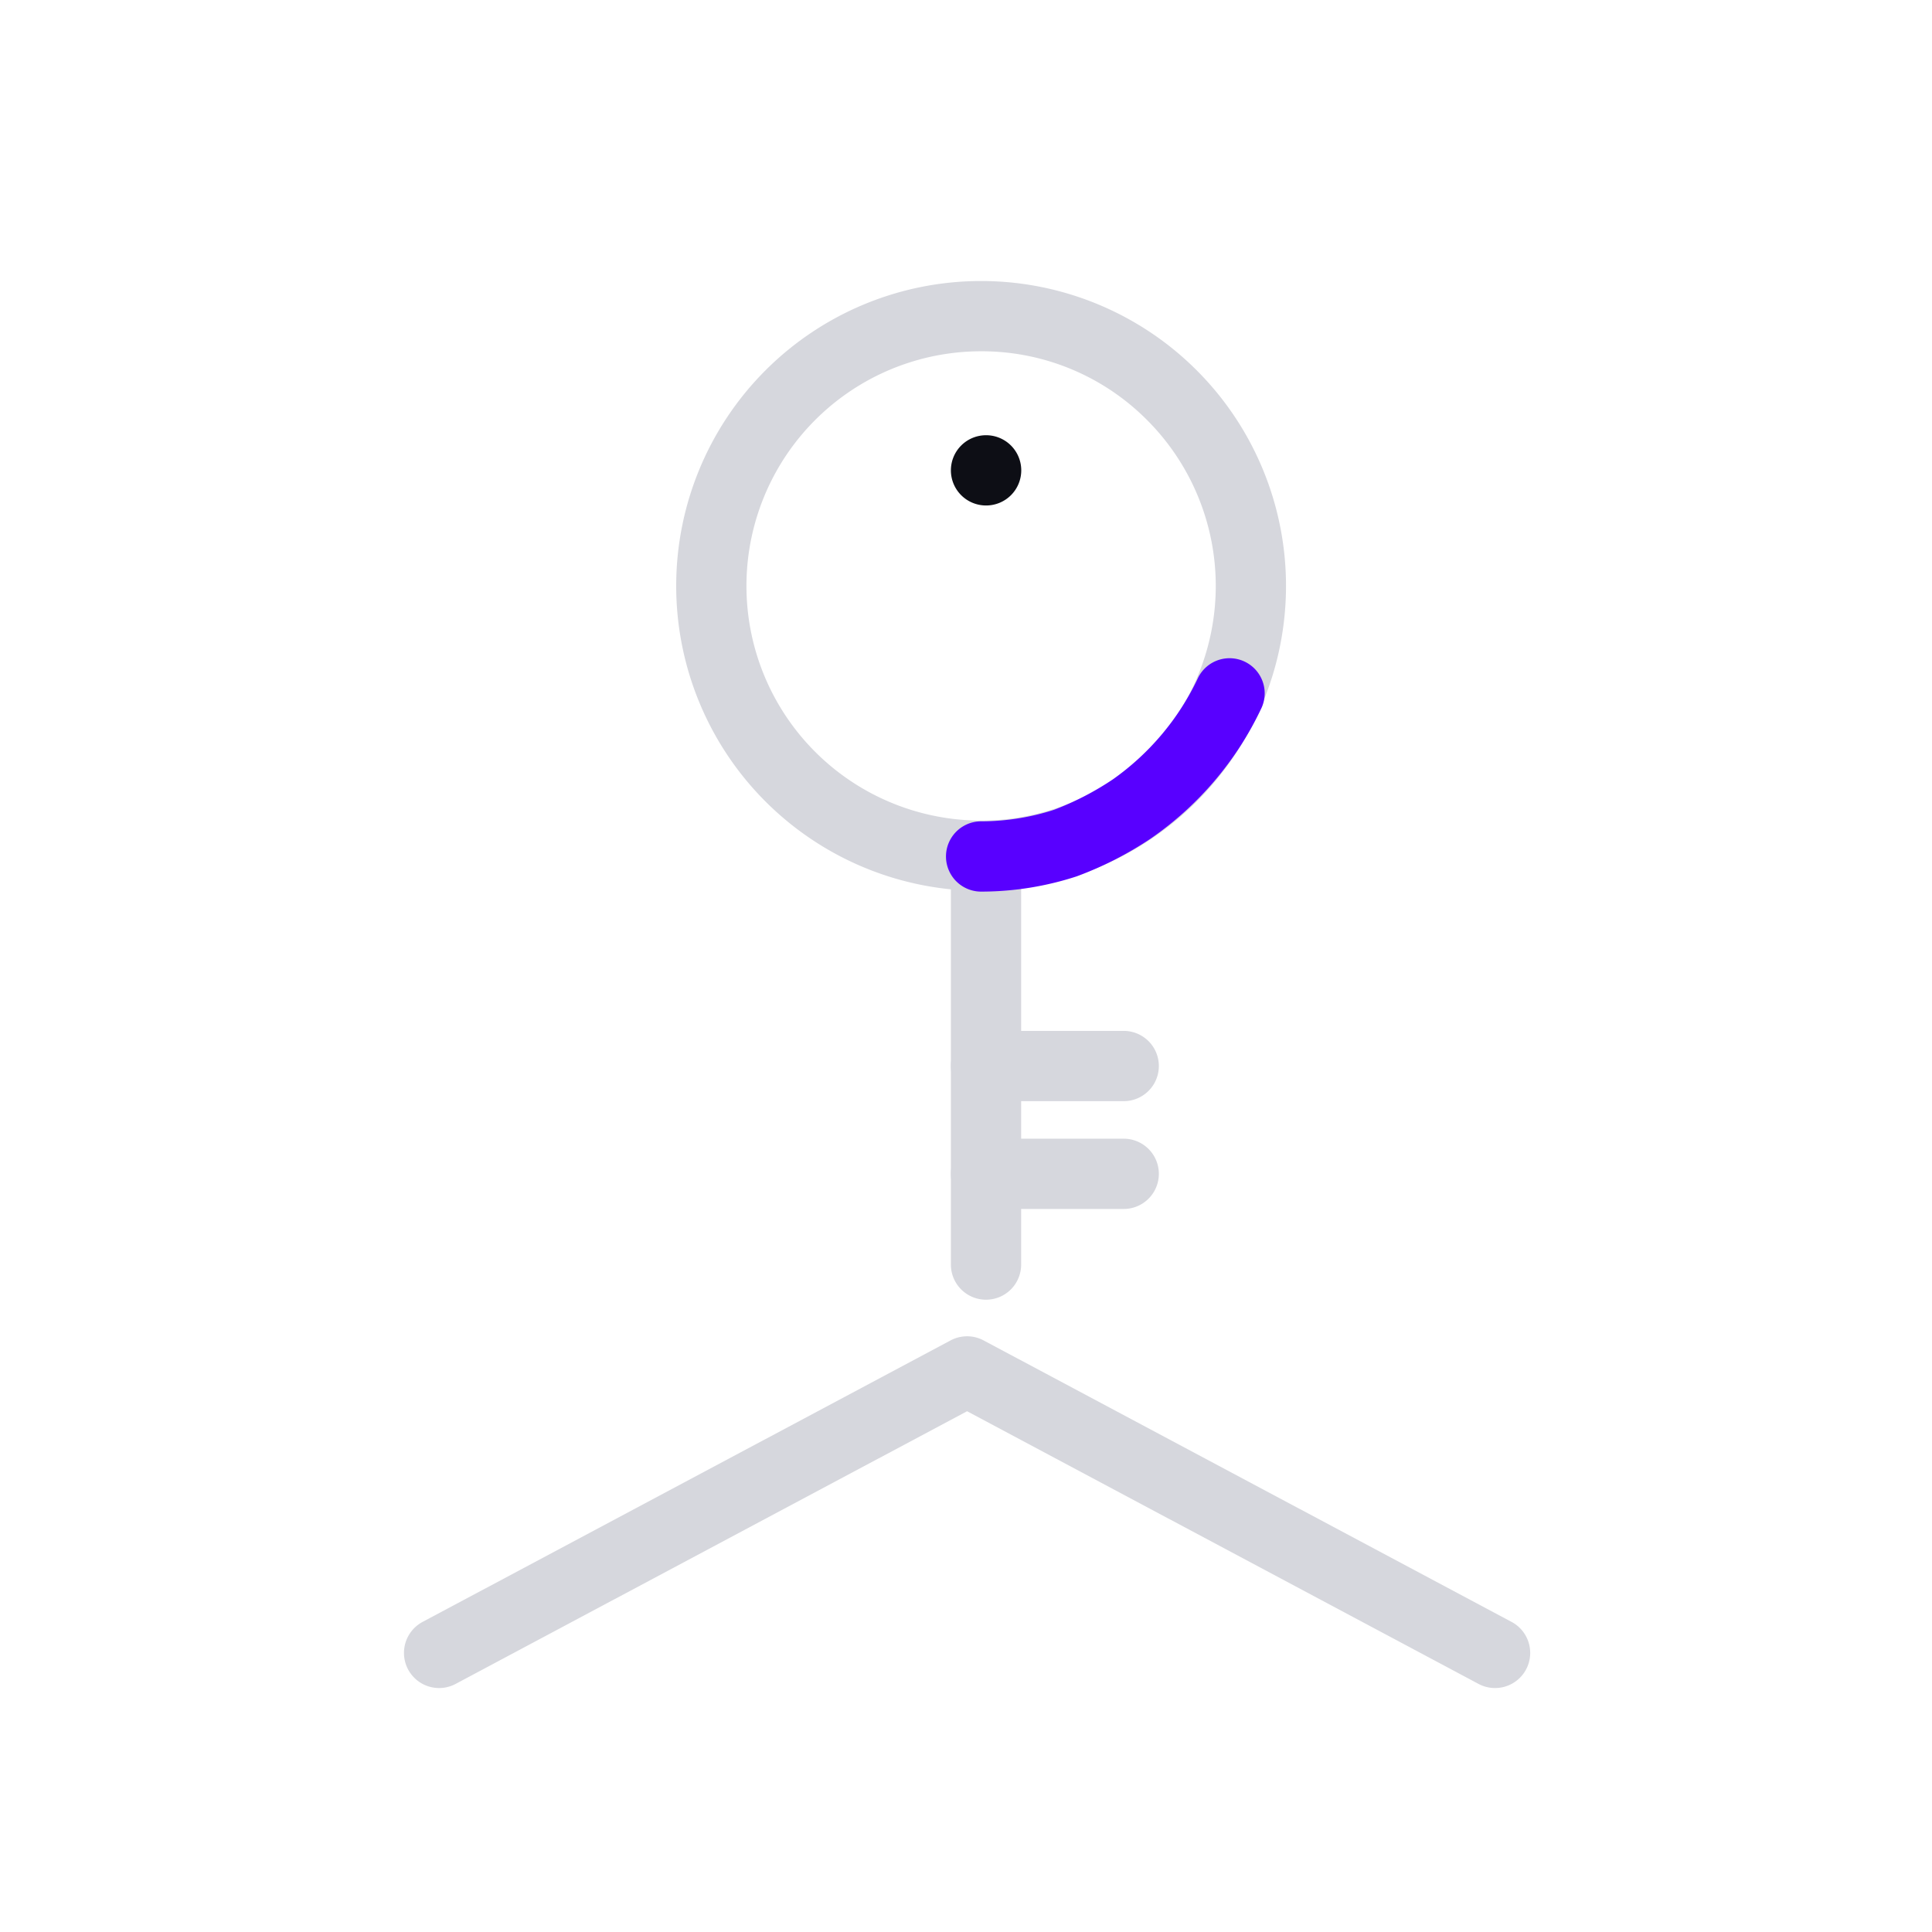 <svg xmlns="http://www.w3.org/2000/svg" xmlns:xlink="http://www.w3.org/1999/xlink" width="110" height="110" viewBox="0 0 110 110">
  <defs>
    <clipPath id="clip-LANDLORD">
      <rect width="110" height="110"/>
    </clipPath>
  </defs>
  <g id="LANDLORD" clip-path="url(#clip-LANDLORD)">
    <g id="Group_397" data-name="Group 397" transform="translate(-19.939 -2)">
      <path id="Line_50" data-name="Line 50" d="M.006,2H0A2,2,0,0,1-2,0,2,2,0,0,1,0-2H.006a2,2,0,0,1,2,2A2,2,0,0,1,.006,2Z" transform="translate(76.079 28.78)" fill="#0d0e15"/>
      <path id="Ellipse_130" data-name="Ellipse 130" d="M17.36,4A13.36,13.36,0,0,0,7.913,26.807,13.36,13.36,0,0,0,26.807,7.913,13.273,13.273,0,0,0,17.36,4m0-4A17.36,17.36,0,1,1,0,17.36,17.36,17.36,0,0,1,17.36,0Z" transform="translate(58.439 18)" fill="#d6d7dd"/>
      <path id="Path_1197" data-name="Path 1197" d="M1524,1279.565a2,2,0,0,1-2-2v-22.61a2,2,0,0,1,4,0v22.61A2,2,0,0,1,1524,1279.565Z" transform="translate(-1447.921 -1203.565)" fill="#d6d7dd"/>
      <path id="Path_1198" data-name="Path 1198" d="M1531.84,1276.728H1524a2,2,0,0,1,0-4h7.84a2,2,0,0,1,0,4Z" transform="translate(-1447.921 -1205.895)" fill="#d6d7dd"/>
      <path id="Path_1199" data-name="Path 1199" d="M1531.84,1276.728H1524a2,2,0,0,1,0-4h7.84a2,2,0,0,1,0,4Z" transform="translate(-1447.921 -1212.033)" fill="#d6d7dd"/>
      <path id="Path_1200" data-name="Path 1200" d="M1552.121,1298.027a1.991,1.991,0,0,1-.939-.235l-29.12-15.525-29.12,15.525a2,2,0,0,1-1.882-3.53l30.061-16.027a2,2,0,0,1,1.882,0l30.061,16.027a2,2,0,0,1-.943,3.765Z" transform="translate(-1447.061 -1199.917)" fill="#d6d7dd"/>
      <path id="Path_1201" data-name="Path 1201" d="M1861.848,849.516h-.149a2,2,0,0,1,.1-4,13.545,13.545,0,0,0,4.093-.655,16.557,16.557,0,0,0,3.375-1.747,14.791,14.791,0,0,0,4.8-5.7,2,2,0,0,1,3.654,1.629,18.717,18.717,0,0,1-6.336,7.468,20.155,20.155,0,0,1-4.191,2.136A17.559,17.559,0,0,1,1861.848,849.516Z" transform="translate(-1785.949 -796.752)" fill="#5800ff"/>
      <path id="Path_1202" data-name="Path 1202" transform="translate(-1785.949 -777.594)" fill="#69fbc6"/>
    </g>
  </g>
</svg>
